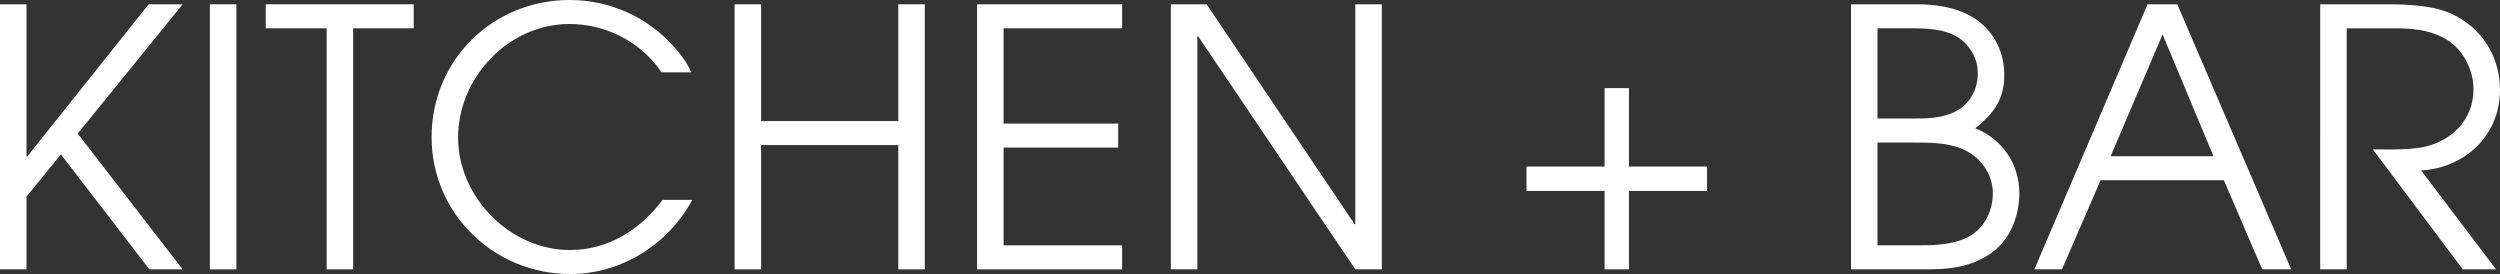 <?xml version="1.0" encoding="utf-8"?>
<!-- Generator: Adobe Illustrator 26.5.0, SVG Export Plug-In . SVG Version: 6.00 Build 0)  -->
<svg version="1.1" id="Layer_1" xmlns="http://www.w3.org/2000/svg" xmlns:xlink="http://www.w3.org/1999/xlink" x="0px" y="0px"
	 viewBox="0 0 555.3 60.863" style="enable-background:new 0 0 555.3 60.863;" xml:space="preserve">
<rect x="0" y="0" width="555.3" height="60.863" fill="#333333" stroke="none"/>
<g>
	<path style="fill:#FFFFFF;" d="M33.176,59.829L13.525,34.29l-7.638,9.388v16.15H0V0.955h5.887v33.813h0.159
		l26.971-33.813h7.558L17.264,29.676L40.575,59.829H33.176z"/>
	<path style="fill:#FFFFFF;" d="M46.619,59.829V0.955h5.888v58.874H46.619z"/>
	<path style="fill:#FFFFFF;" d="M78.442,6.285v53.543h-5.887V6.285h-13.525V0.955H91.888v5.331H78.442z"/>
	<path style="fill:#FFFFFF;" d="M126.654,60.863c-16.867,0-30.79-13.366-30.79-30.392
		C95.864,13.287,109.469,0,126.574,0c8.911,0,17.344,3.819,23.231,10.502
		c1.512,1.67,2.864,3.5,3.739,5.569h-6.604c-4.535-6.762-12.332-10.74-20.447-10.74
		c-13.525,0-24.743,11.854-24.743,25.22c0,13.207,11.536,24.982,24.822,24.982
		c8.513,0,15.594-4.456,20.606-11.139h6.604C148.374,54.339,138.031,60.863,126.654,60.863z"/>
	<path style="fill:#FFFFFF;" d="M199.527,59.829V32.222h-30.471v27.607h-5.888V0.955h5.888v25.937h30.471V0.955
		h5.887v58.874H199.527z"/>
	<path style="fill:#FFFFFF;" d="M217.028,59.829V0.955h32.221v5.331h-26.334v21.163h25.459v5.331h-25.459
		v21.72h26.334v5.33H217.028z"/>
	<path style="fill:#FFFFFF;" d="M301.041,59.829L266.115,8.036h-0.159v51.793h-5.888V0.955h7.956
		l32.858,48.85h0.159V0.955h5.888v58.874H301.041z"/>
	<path style="fill:#FFFFFF;" d="M361.82,42.405v17.423h-5.41V42.405h-17.344v-5.41h17.344V19.572h5.41
		v17.423h17.344v5.41H361.82z"/>
	<path style="fill:#FFFFFF;" d="M441.773,56.567c-4.694,2.943-8.99,3.262-14.4,3.262h-16.229V0.955h14.798
		c7.479,0,14.957,2.228,18.06,9.627c0.796,1.909,1.193,3.978,1.193,6.046
		c0,5.41-2.387,8.672-6.444,11.854c6.047,2.466,9.786,7.956,9.786,14.479
		C448.536,48.213,446.309,53.703,441.773,56.567z M436.841,9.945
		c-2.864-3.341-7.876-3.66-11.934-3.66h-7.877v20.049h7.399c3.421,0,7.001,0,10.104-1.67
		c3.022-1.591,4.773-4.933,4.773-8.274C439.308,13.843,438.512,11.854,436.841,9.945z M435.728,33.017
		c-3.581-1.432-7.638-1.353-11.457-1.353h-7.24v22.834h8.274c3.739,0,7.638,0,11.139-1.512
		c3.978-1.671,6.205-5.809,6.205-10.025C442.648,38.507,439.784,34.688,435.728,33.017z"/>
	<path style="fill:#FFFFFF;" d="M502.476,59.829l-8.513-19.81h-27.369l-8.592,19.81h-6.126L477.017,0.955
		h6.604l25.3,58.874H502.476z M480.357,7.638l-11.536,27.05h22.834L480.357,7.638z"/>
	<path style="fill:#FFFFFF;" d="M537.797,37.87l16.628,21.959h-7.399l-19.969-26.652
		c3.659,0,9.069,0.239,12.649-0.875c5.729-1.75,9.706-6.365,9.706-12.491
		c0-4.455-2.466-9.149-6.444-11.297c-3.659-1.989-7.319-2.228-11.456-2.228h-10.263v53.543h-5.888
		V0.955h14.957c4.455,0,10.343,0.239,14.479,2.228c6.604,3.183,10.502,9.468,10.502,16.787
		C555.3,29.994,547.662,37.234,537.797,37.87z"/>
</g>
</svg>
